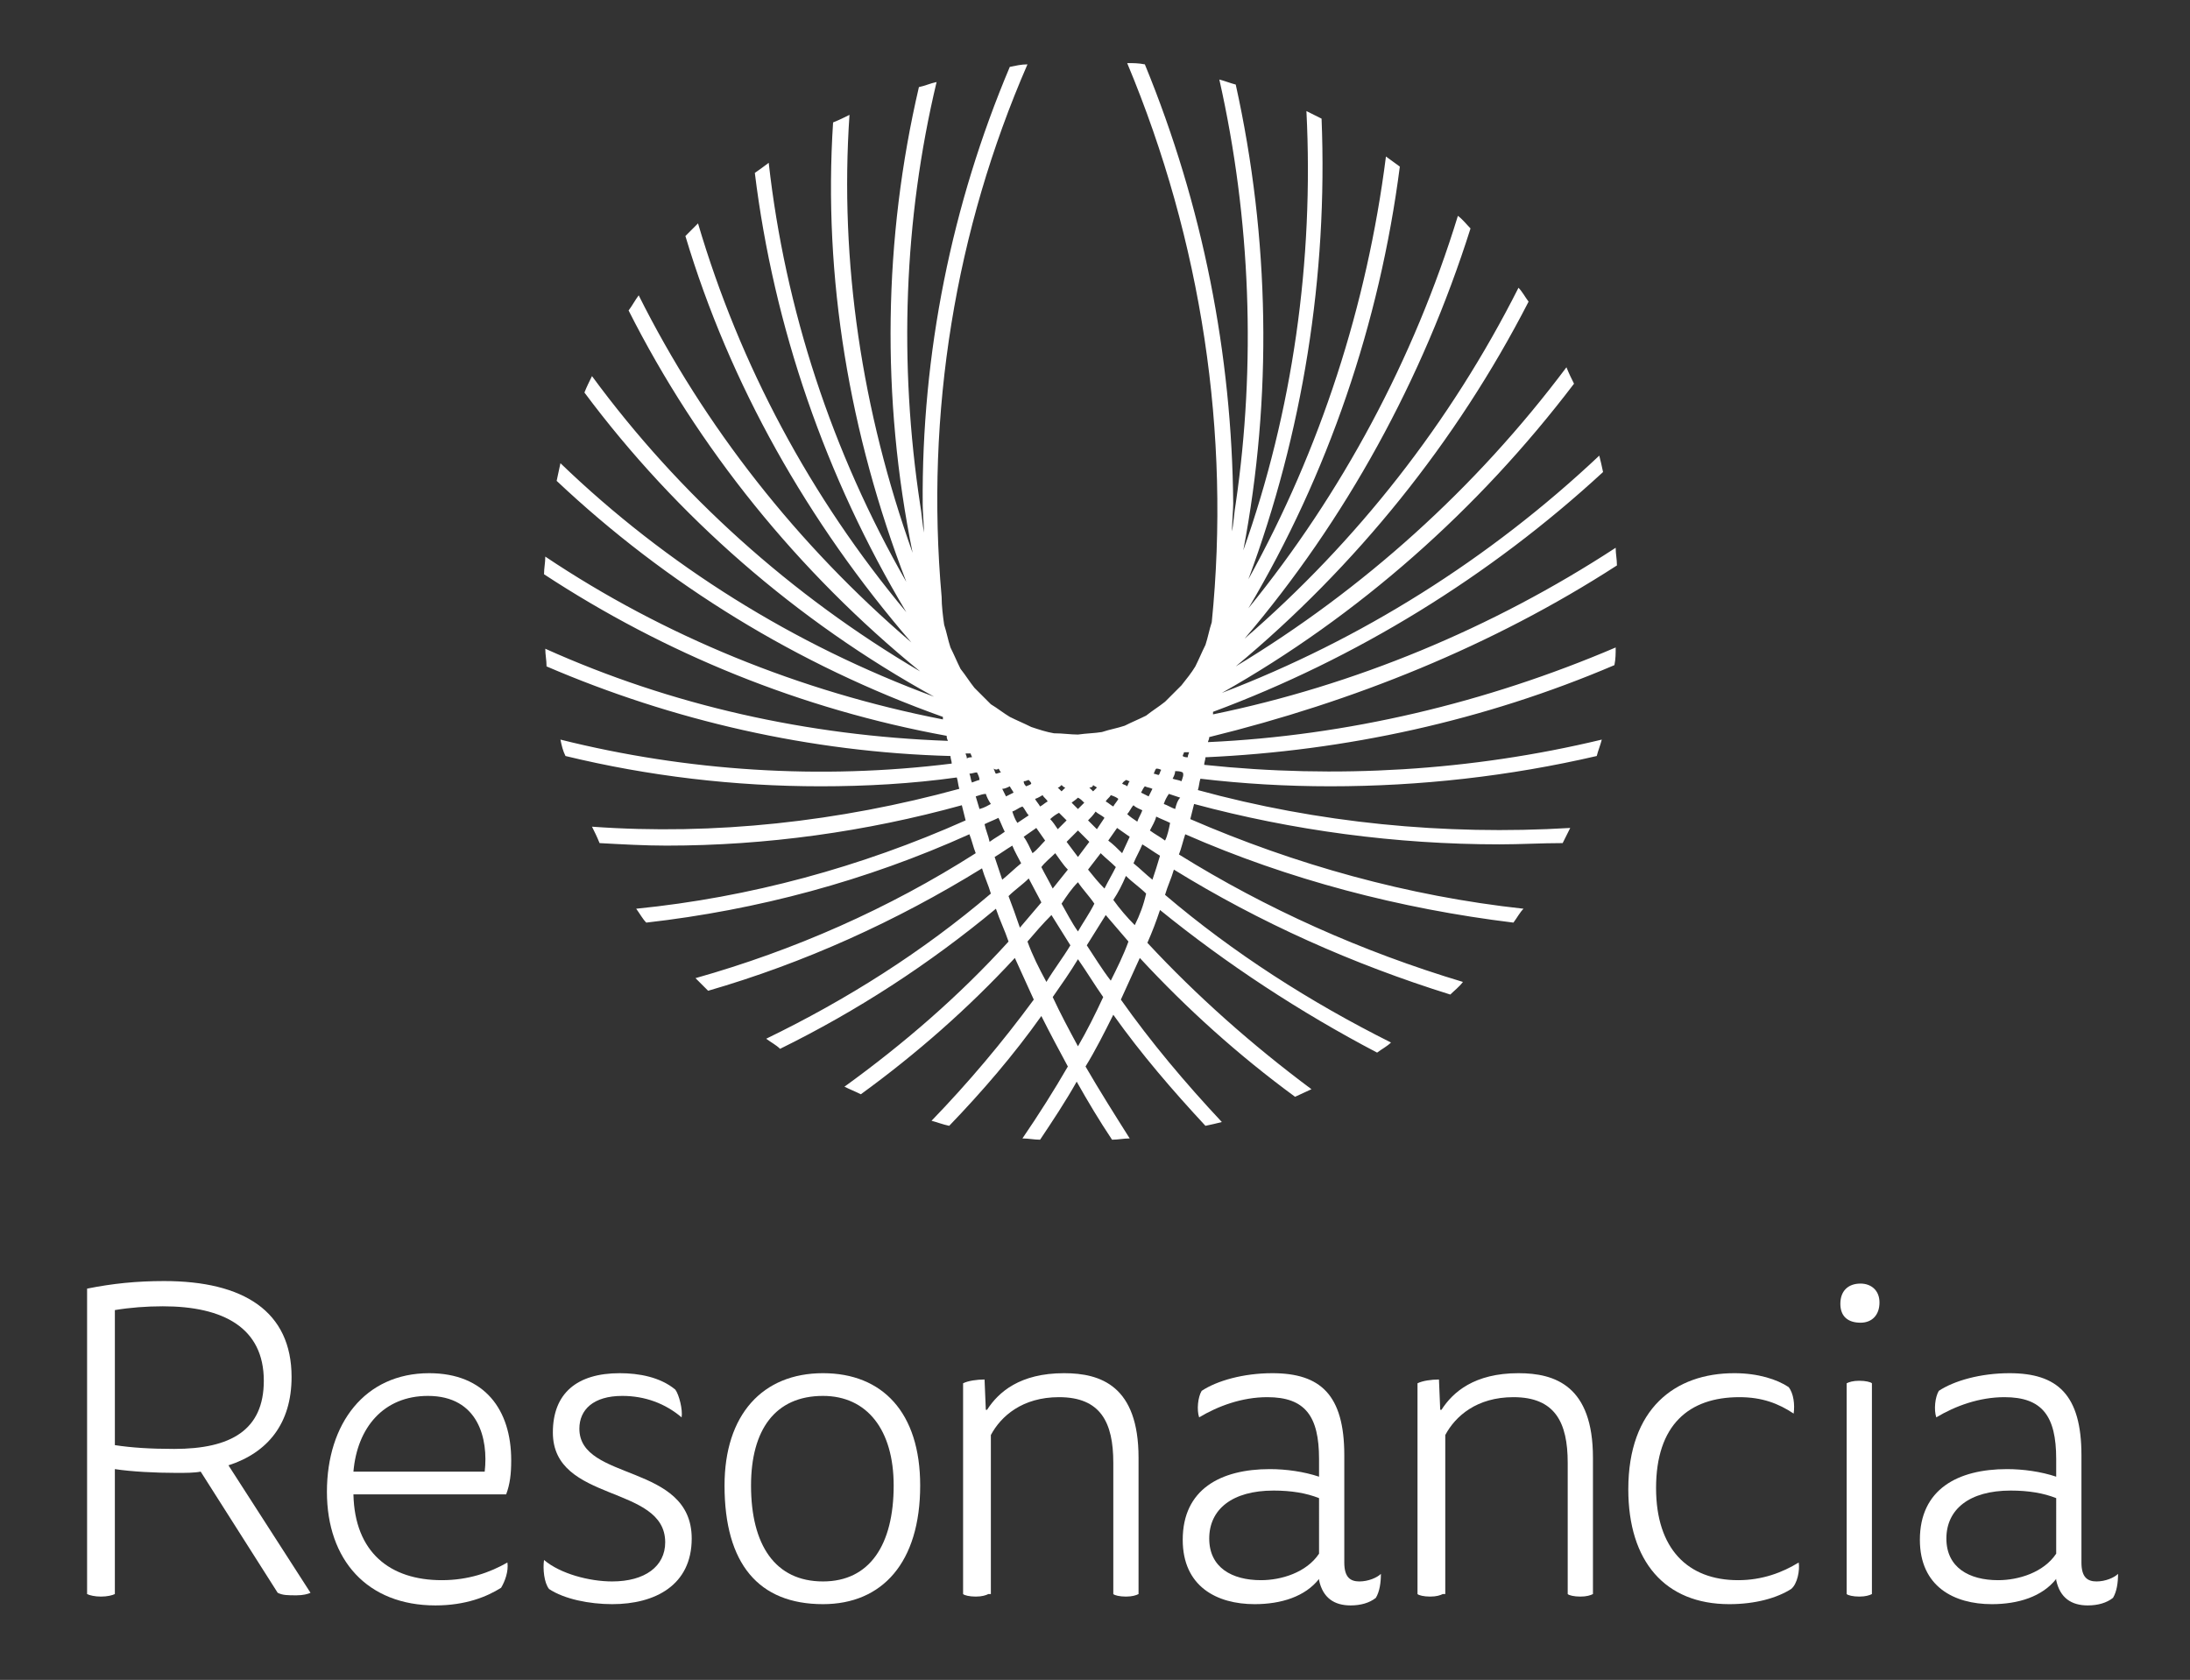 <?xml version="1.0" encoding="utf-8"?>
<!-- Generator: Adobe Illustrator 19.0.0, SVG Export Plug-In . SVG Version: 6.00 Build 0)  -->
<svg version="1.1" id="Capa_1" xmlns="http://www.w3.org/2000/svg" xmlns:xlink="http://www.w3.org/1999/xlink" x="0px" y="0px"
	 viewBox="-301 549 173.5 133.1" style="enable-background:new -301 549 173.5 133.1;" xml:space="preserve">
<rect x="-301" y="549" width="173.5" height="133.1" fill="#333333" stroke="none"/>
<style type="text/css">
	.st0{fill:#FFFFFF;}
</style>
<g>
	<path class="st0" d="M-291.9,652.8v10.7c1.3,0.2,2.8,0.3,4.7,0.3c4.5,0,7.1-1.5,7.1-5.4c0-4.2-3.2-5.9-8-5.9
		C-289.4,652.5-290.7,652.6-291.9,652.8 M-294.1,651.1c2-0.4,3.9-0.6,6.1-0.6c6.3,0,10.1,2.4,10.1,7.6c0,3.7-1.9,6-5,7l6.5,10.1
		c-0.2,0.1-0.6,0.2-1.1,0.2c-0.7,0-1.1,0-1.5-0.2l-6.1-9.6c-0.5,0.1-1.2,0.1-1.9,0.1c-1.7,0-3.6-0.1-4.9-0.3v9.9
		c-0.2,0.1-0.6,0.2-1.1,0.2c-0.5,0-0.9-0.1-1.1-0.2V651.1z"/>
	<path class="st0" d="M-262.6,665.6c0.3-2.6-0.5-6-4.5-6c-3.5,0-5.6,2.5-5.9,6H-262.6z M-273,667.4c0.1,4.6,2.9,6.8,7,6.8
		c2.1,0,3.8-0.6,5.2-1.4c0.1,0.7-0.2,1.5-0.5,2c-1.1,0.7-2.8,1.4-5.2,1.4c-5.4,0-8.6-3.6-8.6-9c0-5.4,3-9.4,8.1-9.4
		c4.4,0,6.5,2.9,6.5,6.9c0,1.1-0.1,1.9-0.4,2.7H-273z"/>
	<path class="st0" d="M-251.7,659.6c-2.3,0-3.4,1.1-3.4,2.6c0,4.2,8.9,2.7,8.9,8.7c0,3.7-2.9,5.2-6.3,5.2c-1.8,0-3.8-0.4-5-1.2
		c-0.4-0.5-0.5-1.6-0.4-2.3c1.3,1.1,3.6,1.7,5.4,1.7c2.6,0,4.2-1.2,4.2-3.1c0-4.6-8.9-3.1-8.9-8.7c0-3.1,1.9-4.7,5.3-4.7
		c1.5,0,3.2,0.3,4.4,1.3c0.3,0.4,0.6,1.6,0.5,2.2C-248.3,660.2-249.9,659.6-251.7,659.6"/>
	<path class="st0" d="M-235.8,674.3c3.7,0,5.6-2.9,5.6-7.6c0-4.4-2.1-7.1-5.6-7.1c-3.8,0-5.7,2.7-5.7,7.1
		C-241.5,671.4-239.6,674.3-235.8,674.3 M-228.1,666.7c0,6.1-3,9.4-7.7,9.4c-5.1,0-7.8-3.2-7.8-9.4c0-5.6,3-8.9,7.8-8.9
		C-231.1,657.8-228.1,660.9-228.1,666.7"/>
	<path class="st0" d="M-222.7,675.3c-0.2,0.1-0.5,0.2-1,0.2c-0.5,0-0.9-0.1-1-0.2v-16.7c0.4-0.2,1.1-0.3,1.7-0.3l0.1,2.4h0.1
		c0.9-1.4,2.6-2.9,6.1-2.9c2.9,0,5.9,1,5.9,6.7v10.8c-0.2,0.1-0.5,0.2-1,0.2c-0.5,0-0.9-0.1-1-0.2v-10.4c0-3.2-1-5.2-4.3-5.2
		c-2.9,0-4.6,1.5-5.4,3V675.3z"/>
	<path class="st0" d="M-196.5,667.7c-1-0.4-2.2-0.6-3.6-0.6c-3.3,0-5.1,1.5-5.1,3.8c0,2.3,1.8,3.3,4.1,3.3c1.6,0,3.6-0.6,4.6-2.1
		V667.7z M-196.5,674.1c-1.1,1.4-3,2-5.1,2c-3,0-5.7-1.4-5.7-5.1c0-4,3-5.6,6.9-5.6c1.3,0,2.7,0.2,3.9,0.6v-1.4
		c0-3.4-1.1-4.9-4.1-4.9c-2,0-3.9,0.7-5.4,1.6c-0.2-0.6-0.1-1.6,0.2-2.1c1.2-0.8,3.3-1.4,5.6-1.4c3.8,0,5.7,1.7,5.7,6.5v8.5
		c0,1.2,0.5,1.5,1.2,1.5c0.7,0,1.4-0.3,1.7-0.6c0,0.7-0.1,1.4-0.4,1.9c-0.5,0.4-1.2,0.6-2,0.6c-1.3,0-2.2-0.6-2.5-2H-196.5z"/>
	<path class="st0" d="M-186.7,675.3c-0.2,0.1-0.5,0.2-1,0.2c-0.5,0-0.9-0.1-1-0.2v-16.7c0.4-0.2,1.1-0.3,1.7-0.3l0.1,2.4h0.1
		c0.9-1.4,2.6-2.9,6.1-2.9c2.9,0,5.9,1,5.9,6.7v10.8c-0.2,0.1-0.5,0.2-1,0.2c-0.5,0-0.9-0.1-1-0.2v-10.4c0-3.2-1-5.2-4.3-5.2
		c-2.9,0-4.6,1.5-5.4,3V675.3z"/>
	<path class="st0" d="M-163.2,659.7c-4,0-6.6,2.2-6.6,7.2c0,4.8,2.5,7.3,6.5,7.3c1.9,0,3.5-0.6,4.8-1.4c0.1,0.6-0.1,1.7-0.6,2.1
		c-1.1,0.7-2.8,1.2-4.9,1.2c-5.1,0-8-3.4-8-9.1c0-6.4,3.7-9.2,8.4-9.2c1.9,0,3.4,0.5,4.3,1.1c0.4,0.5,0.5,1.4,0.4,2.1
		C-160.1,660.2-161.4,659.7-163.2,659.7"/>
	<path class="st0" d="M-154.7,658.6c0.2-0.1,0.5-0.2,1-0.2c0.5,0,0.9,0.1,1,0.2v16.7c-0.2,0.1-0.5,0.2-1,0.2c-0.5,0-0.9-0.1-1-0.2
		V658.6z M-152.1,652.2c0,1-0.6,1.6-1.5,1.6c-1,0-1.6-0.5-1.6-1.5c0-1,0.6-1.6,1.6-1.6C-152.8,650.7-152.1,651.2-152.1,652.2"/>
	<path class="st0" d="M-138.1,667.7c-1-0.4-2.2-0.6-3.6-0.6c-3.3,0-5.1,1.5-5.1,3.8c0,2.3,1.8,3.3,4.1,3.3c1.6,0,3.6-0.6,4.6-2.1
		V667.7z M-138.1,674.1c-1.1,1.4-3,2-5.1,2c-3,0-5.7-1.4-5.7-5.1c0-4,3-5.6,6.9-5.6c1.3,0,2.7,0.2,3.9,0.6v-1.4
		c0-3.4-1.1-4.9-4.1-4.9c-2,0-3.9,0.7-5.4,1.6c-0.2-0.6-0.1-1.6,0.2-2.1c1.2-0.8,3.3-1.4,5.6-1.4c3.8,0,5.7,1.7,5.7,6.5v8.5
		c0,1.2,0.5,1.5,1.2,1.5c0.7,0,1.4-0.3,1.7-0.6c0,0.7-0.1,1.4-0.4,1.9c-0.5,0.4-1.2,0.6-2,0.6c-1.3,0-2.2-0.6-2.5-2H-138.1z"/>
	<path class="st0" d="M-206.9,609c-0.1,0-0.3,0-0.4-0.1c0-0.1,0.1-0.2,0.1-0.3c0.1,0,0.2,0,0.4,0
		C-206.8,608.7-206.9,608.8-206.9,609 M-207.4,610.9c-0.2-0.1-0.4-0.1-0.7-0.2c0.1-0.2,0.2-0.4,0.2-0.6c0.2,0,0.4,0,0.6,0.1
		C-207.2,610.4-207.3,610.6-207.4,610.9 M-207.9,613.1c-0.3-0.1-0.6-0.3-0.9-0.4c0.1-0.3,0.2-0.5,0.4-0.8c0.3,0.1,0.6,0.2,0.9,0.3
		C-207.7,612.4-207.8,612.7-207.9,613.1 M-208.7,615.6c-0.4-0.3-0.8-0.5-1.2-0.8c0.2-0.4,0.4-0.7,0.5-1.1c0.4,0.2,0.7,0.3,1.1,0.5
		C-208.4,614.7-208.5,615.2-208.7,615.6 M-209.7,618.7c-0.5-0.4-1-0.9-1.5-1.3c0.2-0.5,0.5-1,0.7-1.5c0.5,0.3,0.9,0.6,1.4,0.9
		C-209.3,617.5-209.5,618.1-209.7,618.7 M-211.1,622.3c-0.6-0.6-1.2-1.3-1.7-2c0.4-0.6,0.7-1.2,1-1.9c0.5,0.5,1.1,0.9,1.6,1.4
		C-210.4,620.7-210.7,621.5-211.1,622.3 M-213,626.7c-0.7-0.9-1.3-1.9-1.9-2.8c0.5-0.8,1-1.6,1.5-2.4c0.6,0.7,1.2,1.4,1.8,2.1
		C-212,624.7-212.5,625.7-213,626.7 M-215.6,631.9c-0.7-1.3-1.4-2.6-2-3.9c0.7-1,1.4-2,2-3c0.7,1,1.3,2,2,3
		C-214.2,629.3-214.9,630.7-215.6,631.9 M-219.6,623.6c0.6-0.7,1.2-1.4,1.9-2.1c0.5,0.8,1,1.6,1.5,2.4c-0.6,1-1.3,1.9-1.9,2.9
		C-218.7,625.7-219.2,624.7-219.6,623.6 M-221.1,620c0.5-0.5,1.1-0.9,1.6-1.4c0.3,0.6,0.7,1.3,1,1.9c-0.6,0.7-1.1,1.3-1.7,2
		C-220.5,621.6-220.8,620.8-221.1,620 M-222.2,616.9c0.5-0.3,0.9-0.6,1.4-0.9c0.2,0.5,0.5,1,0.7,1.4c-0.5,0.4-1,0.9-1.5,1.3
		C-221.8,618.1-222,617.5-222.2,616.9 M-222.6,615.7c-0.1-0.5-0.3-0.9-0.4-1.4c0.4-0.2,0.7-0.3,1.1-0.5c0.2,0.4,0.3,0.7,0.5,1.1
		C-221.8,615.2-222.2,615.4-222.6,615.7 M-223.4,613.1c-0.1-0.3-0.2-0.7-0.3-1c0.3-0.1,0.6-0.2,0.8-0.2c0.1,0.3,0.2,0.5,0.4,0.8
		C-222.7,612.8-223,613-223.4,613.1 M-224,611c-0.1-0.2-0.1-0.5-0.2-0.7c0.2,0,0.4-0.1,0.6-0.1c0.1,0.2,0.2,0.4,0.2,0.6
		C-223.5,610.8-223.7,610.9-224,611 M-224.5,608.7c0.1,0,0.3,0,0.4,0c0,0.1,0.1,0.2,0.1,0.3c-0.1,0-0.3,0-0.4,0.1
		C-224.4,608.9-224.5,608.8-224.5,608.7 M-221.9,609.9c0.1,0.1,0.1,0.2,0.2,0.3c-0.1,0-0.3,0.1-0.4,0.1c-0.1-0.1-0.1-0.3-0.2-0.4
		C-222.1,610-222,610-221.9,609.9 M-221,611.3c0.1,0.2,0.2,0.3,0.3,0.5c-0.2,0.1-0.4,0.2-0.6,0.3c-0.1-0.2-0.2-0.4-0.3-0.6
		C-221.4,611.5-221.2,611.4-221,611.3 M-219.5,613.6c-0.3,0.2-0.6,0.4-0.9,0.6c-0.2-0.3-0.3-0.6-0.4-0.9c0.3-0.1,0.5-0.3,0.8-0.4
		C-219.8,613.1-219.7,613.4-219.5,613.6 M-219.5,610.8c0.1,0.1,0.2,0.2,0.2,0.3c-0.1,0.1-0.2,0.1-0.4,0.2c-0.1-0.1-0.2-0.2-0.2-0.4
		C-219.7,610.9-219.6,610.8-219.5,610.8 M-218.4,612c0.1,0.2,0.3,0.3,0.4,0.5c-0.2,0.1-0.4,0.3-0.6,0.4c-0.1-0.2-0.3-0.4-0.4-0.6
		C-218.7,612.2-218.6,612.1-218.4,612 M-217.1,613.4c0.2,0.2,0.4,0.4,0.6,0.6c-0.2,0.2-0.5,0.5-0.7,0.7c-0.2-0.3-0.4-0.6-0.6-0.8
		C-217.6,613.7-217.3,613.5-217.1,613.4 M-216.9,611.2c0.1,0.1,0.2,0.2,0.3,0.2c-0.1,0.1-0.2,0.2-0.3,0.3c-0.1-0.1-0.2-0.2-0.3-0.3
		C-217.1,611.4-217,611.3-216.9,611.2 M-215.6,612.2c0.2,0.1,0.3,0.2,0.5,0.4c-0.2,0.2-0.3,0.3-0.5,0.5c-0.2-0.2-0.3-0.3-0.5-0.5
		C-216,612.5-215.8,612.4-215.6,612.2 M-214.2,613.3c0.2,0.2,0.5,0.3,0.7,0.5c-0.2,0.3-0.4,0.6-0.6,0.9c-0.2-0.2-0.5-0.5-0.7-0.7
		C-214.6,613.8-214.4,613.6-214.2,613.3 M-214.4,611.2c0.1,0.1,0.2,0.1,0.3,0.2c-0.1,0.1-0.2,0.2-0.3,0.3c-0.1-0.1-0.2-0.2-0.3-0.3
		C-214.5,611.4-214.4,611.3-214.4,611.2 M-212.4,612.3c-0.1,0.2-0.3,0.4-0.4,0.6c-0.2-0.1-0.4-0.3-0.6-0.4c0.1-0.2,0.3-0.3,0.4-0.5
		C-212.7,612.1-212.5,612.2-212.4,612.3 M-211.8,610.8c0.1,0,0.2,0.1,0.3,0.1c-0.1,0.1-0.1,0.2-0.2,0.4c-0.1-0.1-0.2-0.1-0.4-0.2
		C-212,610.9-211.9,610.9-211.8,610.8 M-213.2,615.6c0.2-0.3,0.5-0.7,0.7-1c0.3,0.2,0.7,0.5,1,0.7c-0.2,0.4-0.4,0.9-0.6,1.3
		C-212.5,616.2-212.8,615.9-213.2,615.6 M-214.8,617.9c0.3-0.4,0.7-0.9,1-1.3c0.4,0.4,0.8,0.7,1.2,1.1c-0.3,0.6-0.6,1.1-0.9,1.7
		C-214,618.9-214.4,618.4-214.8,617.9 M-215.6,618.9c0.4,0.6,0.9,1.1,1.3,1.7c-0.4,0.8-0.9,1.5-1.3,2.2c-0.5-0.7-0.9-1.5-1.3-2.2
		C-216.5,620-216.1,619.4-215.6,618.9 M-216.5,615.7c0.3-0.3,0.6-0.6,0.9-0.9c0.3,0.3,0.6,0.6,0.9,0.9c-0.3,0.4-0.6,0.8-0.9,1.2
		C-215.9,616.5-216.2,616.1-216.5,615.7 M-219.2,616.6c-0.2-0.4-0.4-0.9-0.7-1.3c0.3-0.2,0.7-0.5,1-0.7c0.2,0.3,0.5,0.7,0.7,1
		C-218.5,615.9-218.8,616.3-219.2,616.6 M-217.4,616.6c0.3,0.4,0.6,0.9,1,1.3c-0.4,0.5-0.8,1-1.2,1.5c-0.3-0.6-0.6-1.1-0.9-1.7
		C-218.2,617.3-217.8,617-217.4,616.6 M-210.5,613.2c-0.1,0.3-0.3,0.6-0.4,0.9c-0.3-0.2-0.6-0.4-0.8-0.6c0.2-0.2,0.3-0.5,0.5-0.7
		C-211,613-210.7,613.1-210.5,613.2 M-210.3,611.3c0.2,0.1,0.4,0.1,0.6,0.2c-0.1,0.2-0.2,0.4-0.3,0.6c-0.2-0.1-0.4-0.2-0.6-0.3
		C-210.5,611.6-210.4,611.4-210.3,611.3 M-209.4,609.9c0.1,0,0.2,0,0.4,0.1c-0.1,0.1-0.1,0.3-0.2,0.4c-0.1,0-0.3-0.1-0.4-0.1
		C-209.5,610.1-209.5,610-209.4,609.9 M-172.9,593.8c0-0.5-0.1-0.9-0.1-1.4c-9.8,6.4-20.7,10.9-31.9,13.2c0-0.1,0-0.1,0-0.2
		c11.3-4.2,21.9-10.7,30.9-19c-0.1-0.5-0.2-0.9-0.3-1.3c-8.7,8.2-18.9,14.6-29.9,18.8c10.8-6.1,20.3-14.5,27.9-24.5
		c-0.2-0.4-0.4-0.8-0.6-1.3c-7.2,9.6-16.1,17.6-26.2,23.7c9.5-7.9,17.5-17.8,23.2-28.9c-0.3-0.4-0.5-0.8-0.8-1.1
		c-5.4,10.7-12.8,20.1-21.7,27.8c8-9.4,14.1-20.5,17.9-32.5c-0.3-0.3-0.6-0.7-1-1c-3.5,11.4-9.2,22-16.6,31.1
		c6.3-10.6,10.4-22.6,12-35c-0.4-0.3-0.7-0.5-1.1-0.8c-1.5,11.8-5.2,23.2-10.9,33.5c4.3-11.6,6.3-24,5.8-36.5
		c-0.4-0.2-0.8-0.4-1.2-0.6c0.6,11.9-1.1,23.8-5,34.8c2.3-12.1,2.1-24.7-0.6-36.9c-0.4-0.1-0.9-0.3-1.3-0.4
		c2.5,11.1,2.9,22.6,1.3,33.6c-0.1,0.5-0.2,1.8-0.3,2.2c0-0.5,0.1-1.8,0.1-2.2c-0.1-11.8-2.4-23.6-7-34.8c-0.5-0.1-0.9-0.1-1.4-0.1
		c5.9,14.1,8.2,29.4,6.7,44.3c-0.2,0.6-0.3,1.2-0.5,1.8c-0.3,0.6-0.5,1.1-0.8,1.7c-0.3,0.5-0.7,1-1.1,1.5c-0.4,0.4-0.9,0.9-1.3,1.3
		c-0.5,0.4-1,0.7-1.5,1.1c-0.6,0.3-1.1,0.5-1.7,0.8c-0.6,0.2-1.2,0.3-1.8,0.5c-0.6,0.1-1.2,0.1-1.9,0.2c-0.6,0-1.2-0.1-1.9-0.1
		c-0.6-0.1-1.2-0.3-1.8-0.5c-0.6-0.3-1.1-0.5-1.7-0.8c-0.5-0.3-1-0.7-1.5-1c-0.4-0.4-0.9-0.9-1.3-1.3c-0.4-0.5-0.7-1-1.1-1.5
		c-0.3-0.6-0.5-1.1-0.8-1.7c-0.2-0.6-0.3-1.2-0.5-1.8c-0.1-0.7-0.2-1.5-0.2-2.2c-1.3-14.6,1.1-29.1,6.8-42.2c-0.5,0-0.9,0.1-1.4,0.2
		c-4.6,10.9-7,22.7-6.9,34.7c0,0.5,0.1,1.7,0.1,2.2c-0.1-0.5-0.2-1.7-0.3-2.2c-1.7-11.2-1.3-22.6,1.3-33.5c-0.5,0.1-0.9,0.3-1.4,0.4
		c-2.8,12-3,24.6-0.5,36.9c-4-11.2-5.8-23-5-34.7c-0.4,0.2-0.8,0.4-1.3,0.6c-0.8,12.3,1.3,24.7,5.8,36.4
		c-5.9-10.3-9.6-21.6-10.9-33.2c-0.4,0.3-0.8,0.6-1.1,0.8c1.5,12.2,5.6,24.1,12,34.8c-7.6-9.1-13.2-19.6-16.5-30.8
		c-0.3,0.3-0.7,0.7-1,1c3.5,11.7,9.7,22.7,17.9,32.2c-9-7.7-16.4-17.1-21.6-27.5c-0.3,0.4-0.5,0.8-0.8,1.2
		c5.5,10.9,13.4,20.7,23.1,28.6c-10.2-6-19.1-14-26-23.4c-0.2,0.4-0.4,0.8-0.6,1.3c7.3,9.8,16.8,18.1,27.7,24.1
		c-11.1-4.1-21.2-10.4-29.6-18.5c-0.1,0.5-0.2,0.9-0.3,1.4c8.7,8.2,19.1,14.6,30.6,18.7c0,0.1,0,0.1,0,0.2
		c-11.3-2.2-22.1-6.6-31.5-12.9c0,0.5-0.1,0.9-0.1,1.4c9.6,6.3,20.4,10.7,31.9,12.8c0,0.1,0,0.2,0.1,0.4
		c-11.1-0.4-21.9-2.8-31.9-7.3c0,0.5,0.1,0.9,0.1,1.4c10,4.3,20.9,6.8,32,7.1c0,0.2,0.1,0.4,0.1,0.6c-10.4,1.3-21,0.6-31-1.9
		c0.1,0.5,0.2,0.9,0.4,1.3c6.6,1.6,13.4,2.4,20.2,2.4c3.6,0,7.2-0.2,10.8-0.7c0.1,0.3,0.1,0.6,0.2,0.9c-9.5,2.6-19.4,3.7-29.1,3
		c0.2,0.4,0.4,0.8,0.6,1.3c1.8,0.1,3.6,0.2,5.3,0.2c7.9,0,15.8-1.1,23.4-3.2c0.1,0.4,0.2,0.8,0.3,1.2c-8.3,3.7-17.1,6.1-26.1,7
		c0.3,0.4,0.5,0.8,0.8,1.1c8.8-1,17.4-3.3,25.6-7c0.2,0.5,0.3,1,0.5,1.5c-6.9,4.4-14.4,7.7-22.2,9.9c0.3,0.3,0.7,0.7,1,1
		c7.6-2.2,14.9-5.5,21.7-9.7c0.2,0.7,0.5,1.3,0.7,2c-5.4,4.6-11.4,8.4-17.8,11.5c0.4,0.3,0.8,0.5,1.1,0.8c6.1-3,11.8-6.7,17.1-11.1
		c0.3,0.9,0.7,1.7,1,2.6c-3.9,4.3-8.3,8.1-13,11.5c0.4,0.2,0.9,0.4,1.3,0.6c4.4-3.2,8.5-6.8,12.2-10.8c0.5,1.1,1,2.2,1.5,3.3
		c-2.5,3.4-5.2,6.6-8.1,9.6c0.4,0.1,0.9,0.3,1.4,0.4c2.6-2.7,5.1-5.6,7.3-8.7c0.7,1.4,1.4,2.7,2.1,4c-1.1,1.9-2.3,3.8-3.6,5.7
		c0.5,0,0.9,0.1,1.4,0.1c1-1.5,2-3,2.9-4.6c0.9,1.6,1.8,3.1,2.8,4.6c0.5,0,0.9-0.1,1.4-0.1c-1.2-1.9-2.4-3.8-3.5-5.7
		c0.8-1.3,1.5-2.7,2.2-4.1c2.2,3.1,4.7,6,7.3,8.8c0.5-0.1,0.9-0.2,1.3-0.3c-2.9-3.1-5.6-6.3-8-9.7c0.5-1.1,1-2.2,1.5-3.3
		c3.7,4,7.8,7.7,12.3,11c0.4-0.2,0.9-0.4,1.3-0.6c-4.7-3.5-9.1-7.4-13-11.6c0.4-0.9,0.7-1.7,1-2.6c5.3,4.3,11.1,8.1,17.2,11.3
		c0.4-0.3,0.8-0.5,1.1-0.8c-6.4-3.2-12.5-7.1-17.9-11.7c0.2-0.7,0.5-1.3,0.7-2c6.8,4.2,14.2,7.5,21.9,9.9c0.3-0.3,0.7-0.6,1-1
		c-8-2.4-15.6-5.8-22.5-10.1c0.2-0.5,0.3-1,0.5-1.6c8.2,3.6,17,5.9,26,7c0.3-0.4,0.5-0.8,0.8-1.1c-9.2-1-18.1-3.5-26.4-7.1
		c0.1-0.4,0.2-0.8,0.3-1.2c7.8,2.1,16,3.2,24.2,3.2c1.7,0,3.3-0.1,5-0.1c0.2-0.4,0.4-0.8,0.6-1.2c-10,0.6-20-0.4-29.5-3
		c0.1-0.3,0.1-0.6,0.2-0.9c3.4,0.4,6.8,0.6,10.3,0.6c7.1,0,14.2-0.8,21.1-2.4c0.1-0.4,0.3-0.9,0.4-1.3c-10.4,2.5-21.1,3.1-31.5,2
		c0-0.2,0.1-0.4,0.1-0.6c11.1-0.5,22.1-2.9,32.4-7.3c0.1-0.5,0.1-0.9,0.1-1.4c-10.3,4.4-21.3,7-32.3,7.5c0-0.1,0.1-0.2,0.1-0.4
		C-193.8,604.6-182.8,600.2-172.9,593.8"/>
</g>
</svg>
